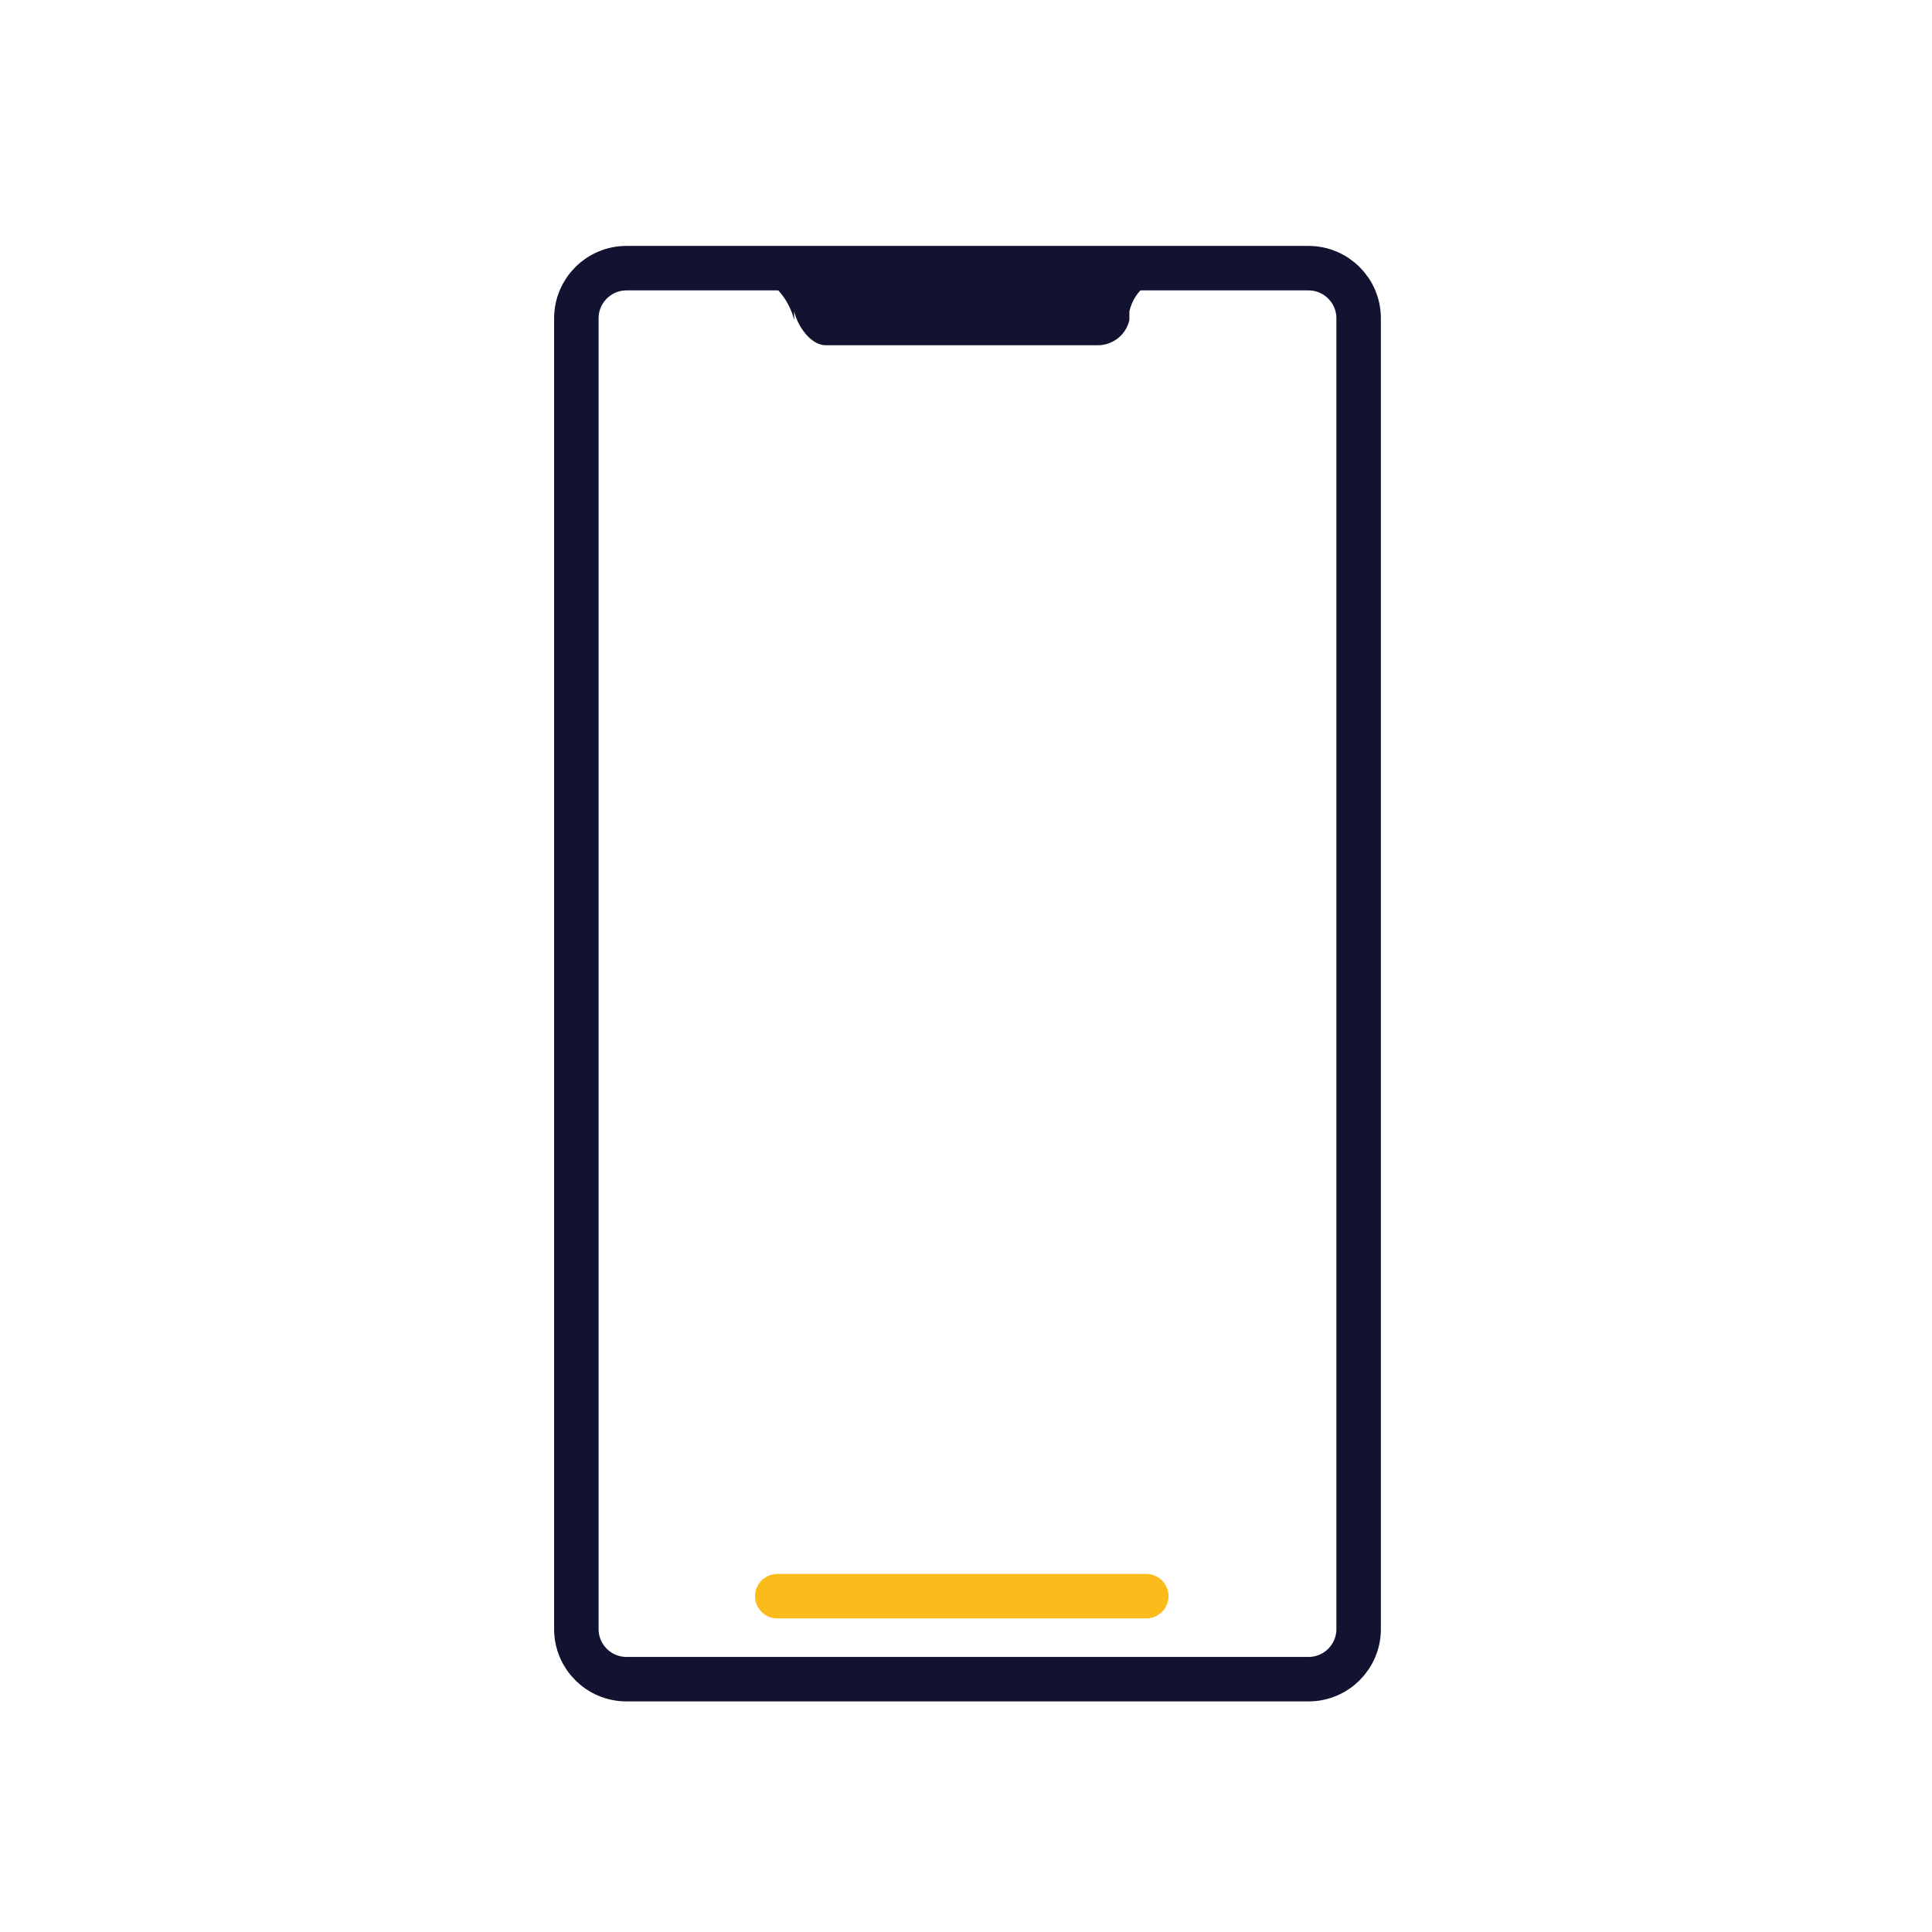 <svg width="44" height="44" viewBox="0 0 44 44" fill="none" xmlns="http://www.w3.org/2000/svg">
<mask id="mask0_2726_18659" style="mask-type:luminance" maskUnits="userSpaceOnUse" x="0" y="0" width="44" height="44">
<path d="M44 0H0V44H44V0Z" fill="white"/>
</mask>
<g mask="url(#mask0_2726_18659)">
<path d="M29.8 38.242H14.268C13.637 38.242 13.126 37.731 13.126 37.101V7.249C13.126 6.619 13.637 6.107 14.268 6.107H29.8C30.431 6.107 30.942 6.619 30.942 7.249V37.101C30.942 37.731 30.431 38.242 29.8 38.242Z" stroke="#121331" stroke-width="1.013" stroke-linecap="round" stroke-linejoin="round"/>
<path d="M17.702 36.352H26.105" stroke="#FABB1B" stroke-width="1.013" stroke-linecap="round" stroke-linejoin="round"/>
<path d="M16.69 6.269H17.054C17.547 6.269 17.975 6.81 18.086 7.29V7.089C18.163 7.425 18.462 7.863 18.806 7.863H25.001C25.345 7.863 25.644 7.626 25.721 7.29V7.089C25.832 6.609 26.26 6.269 26.753 6.269H27.184" fill="#121331"/>
</g>
</svg>
